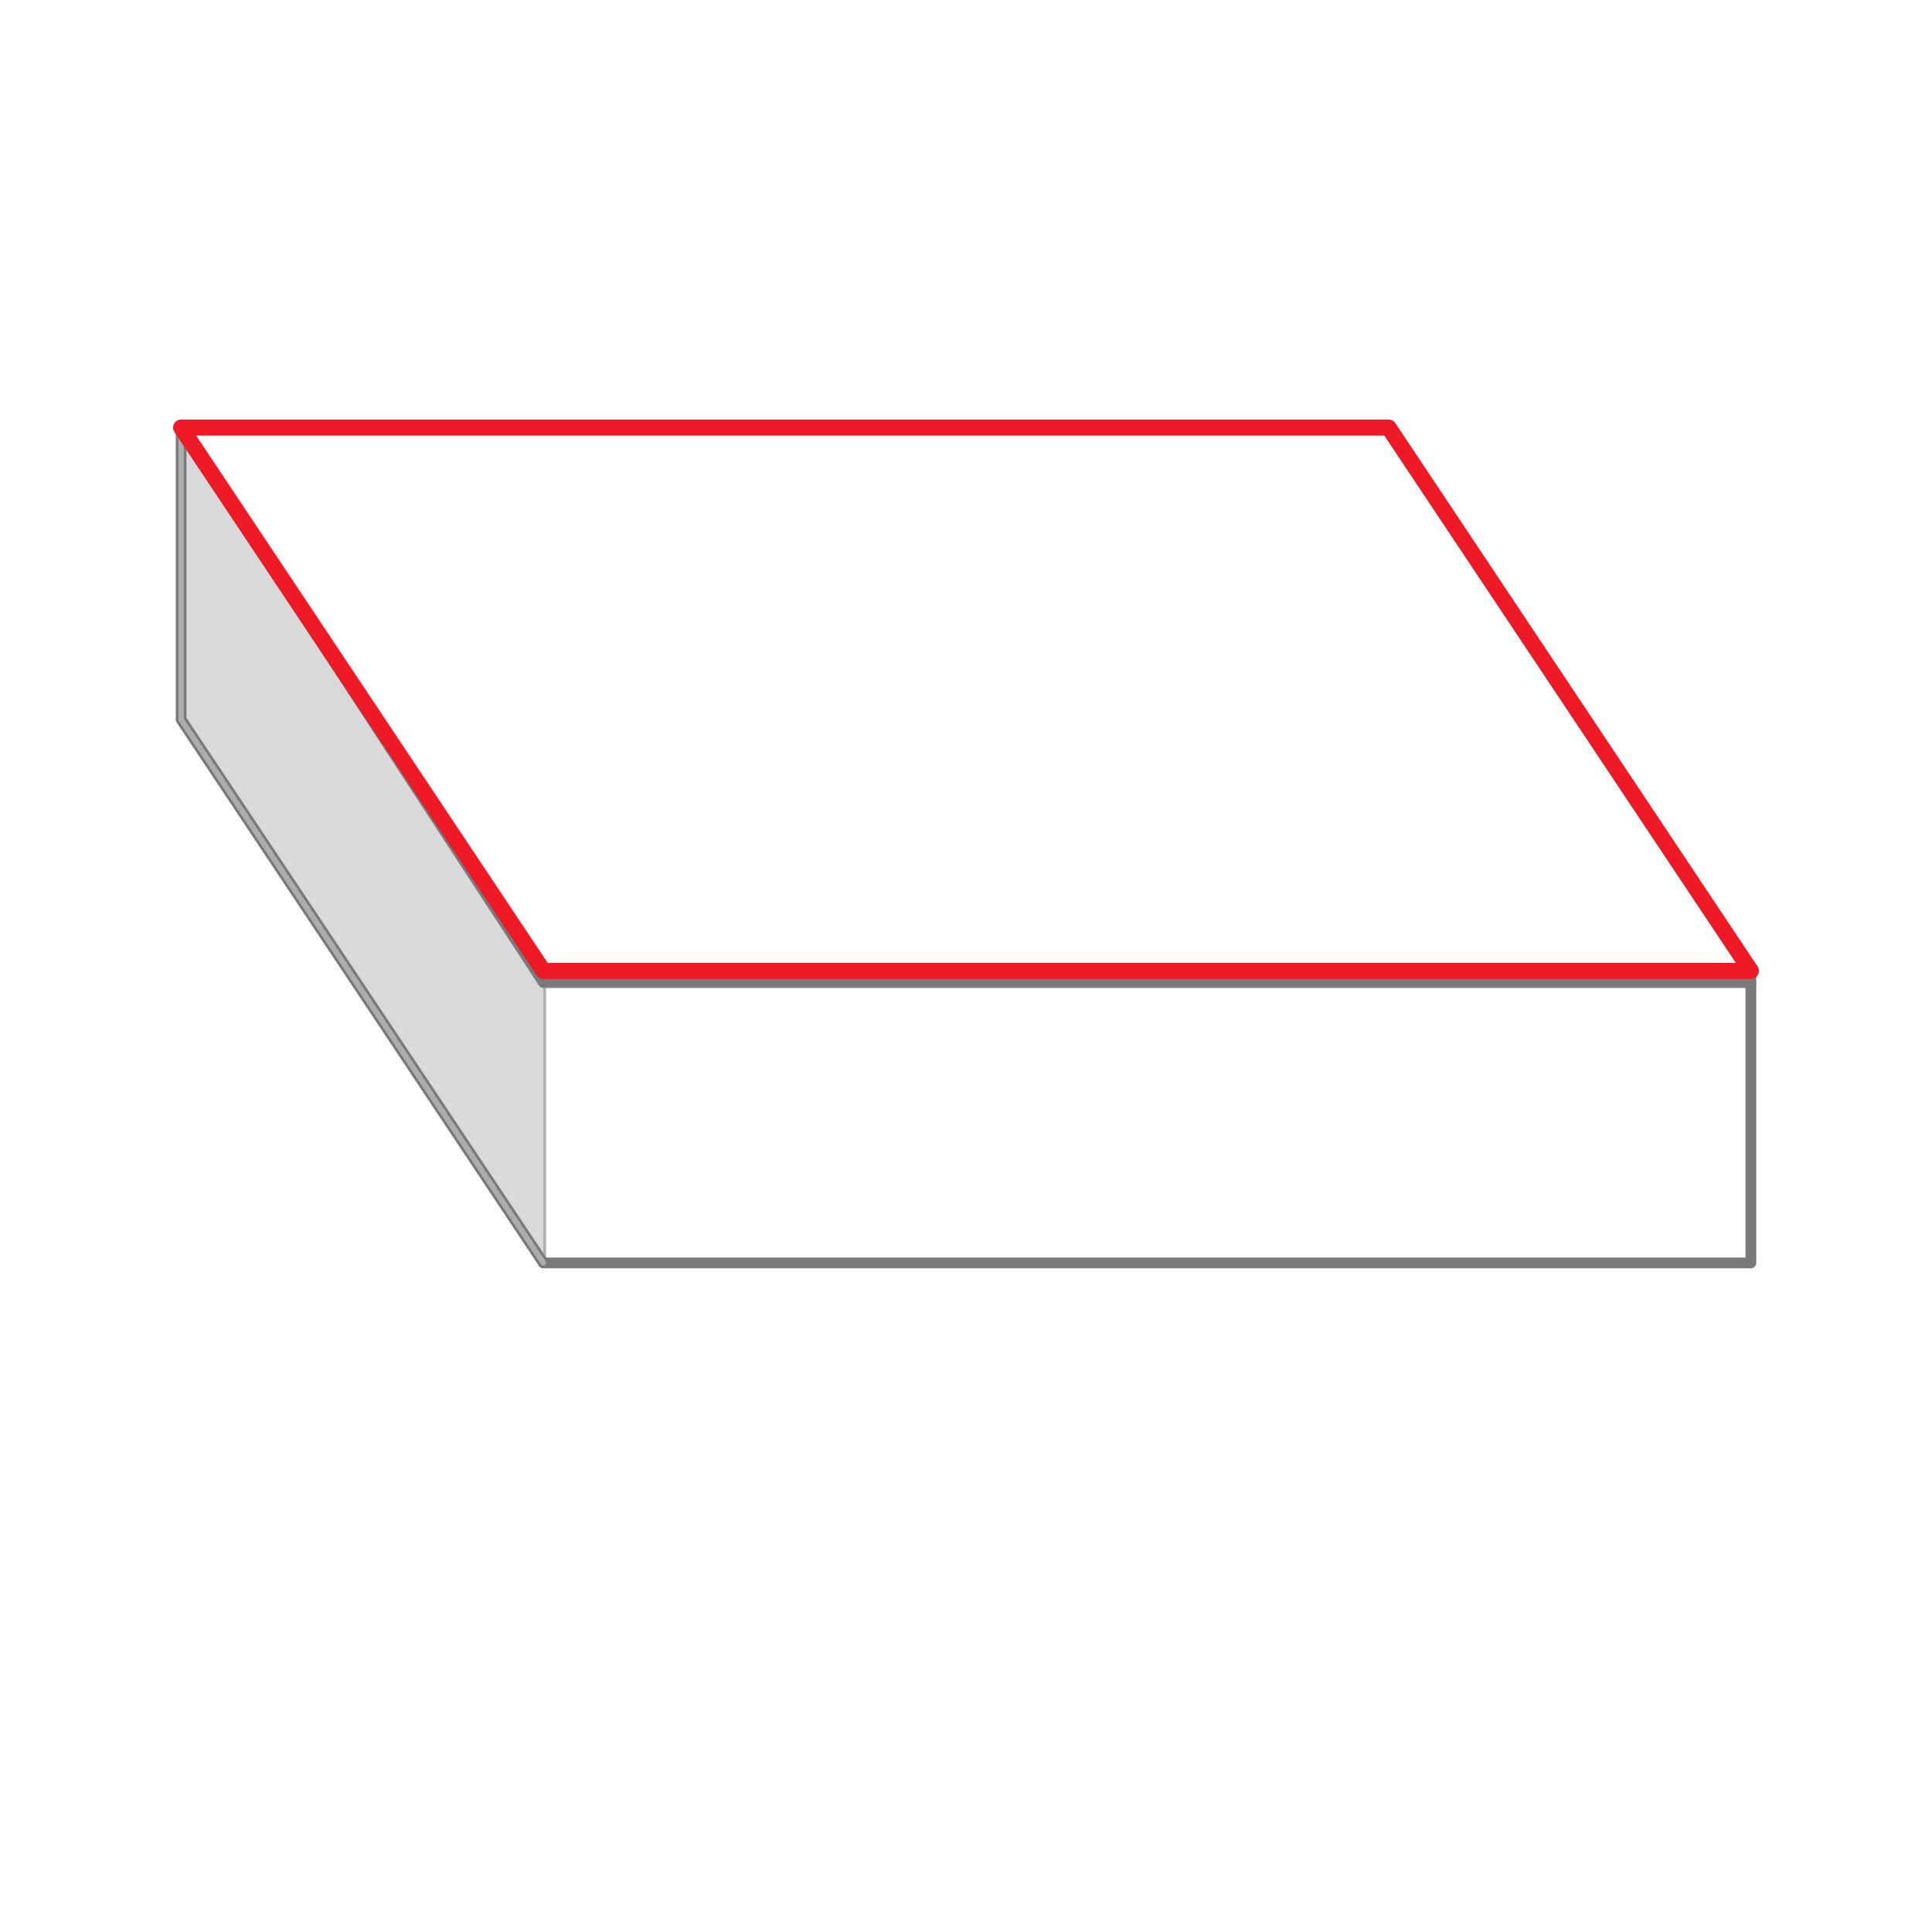 <?xml version="1.0" encoding="UTF-8"?>
<svg xmlns="http://www.w3.org/2000/svg" viewBox="0 0 1080 1080">
  <defs>
    <style>
      .cls-1 {
        stroke: #7a7a7a;
        stroke-width: 6px;
      }

      .cls-1, .cls-2, .Thin_gray, .cls-3 {
        fill: none;
        stroke-linecap: round;
        stroke-linejoin: round;
      }

      .cls-4 {
        fill: #d9d9d9;
        mix-blend-mode: multiply;
      }

      .cls-2 {
        stroke: #000;
      }

      .cls-5 {
        isolation: isolate;
      }

      .Thin_gray {
        stroke: #adadad;
        stroke-width: 3px;
      }

      .cls-3 {
        stroke: #ef1a28;
        stroke-width: 9px;
      }
    </style>
  </defs>
  <g class="cls-5">
    <g id="Artwork">
      <line class="Thin_gray" x1="303.75" y1="542.76" x2="303.75" y2="705.99"/>
    </g>
    <g id="Foil">
      <polygon class="cls-4" points="101.25 239.01 101.25 402.24 303.75 705.99 303.75 542.76 101.25 239.01"/>
      <polyline class="cls-1" points="978.75 542.76 978.75 705.99 303.75 705.99"/>
      <path class="cls-1" d="M978.75,549.26H303.75L101.25,239.01v163.23l202.5,303.75"/>
      <line class="Thin_gray" x1="101.25" y1="402.24" x2="101.25" y2="239.01"/>
      <line class="cls-2" x1="101.25" y1="239.01" x2="776.25" y2="239.01"/>
      <line class="Thin_gray" x1="101.25" y1="402.24" x2="303.75" y2="705.99"/>
      <line class="Thin_gray" x1="101.25" y1="239.01" x2="303.75" y2="542.76"/>
      <line class="cls-2" x1="776.25" y1="239.01" x2="978.75" y2="542.76"/>
      <polygon class="cls-3" points="303.75 542.76 978.75 542.76 776.25 239.01 101.25 239.01 303.75 542.76"/>
    </g>
  </g>
</svg>